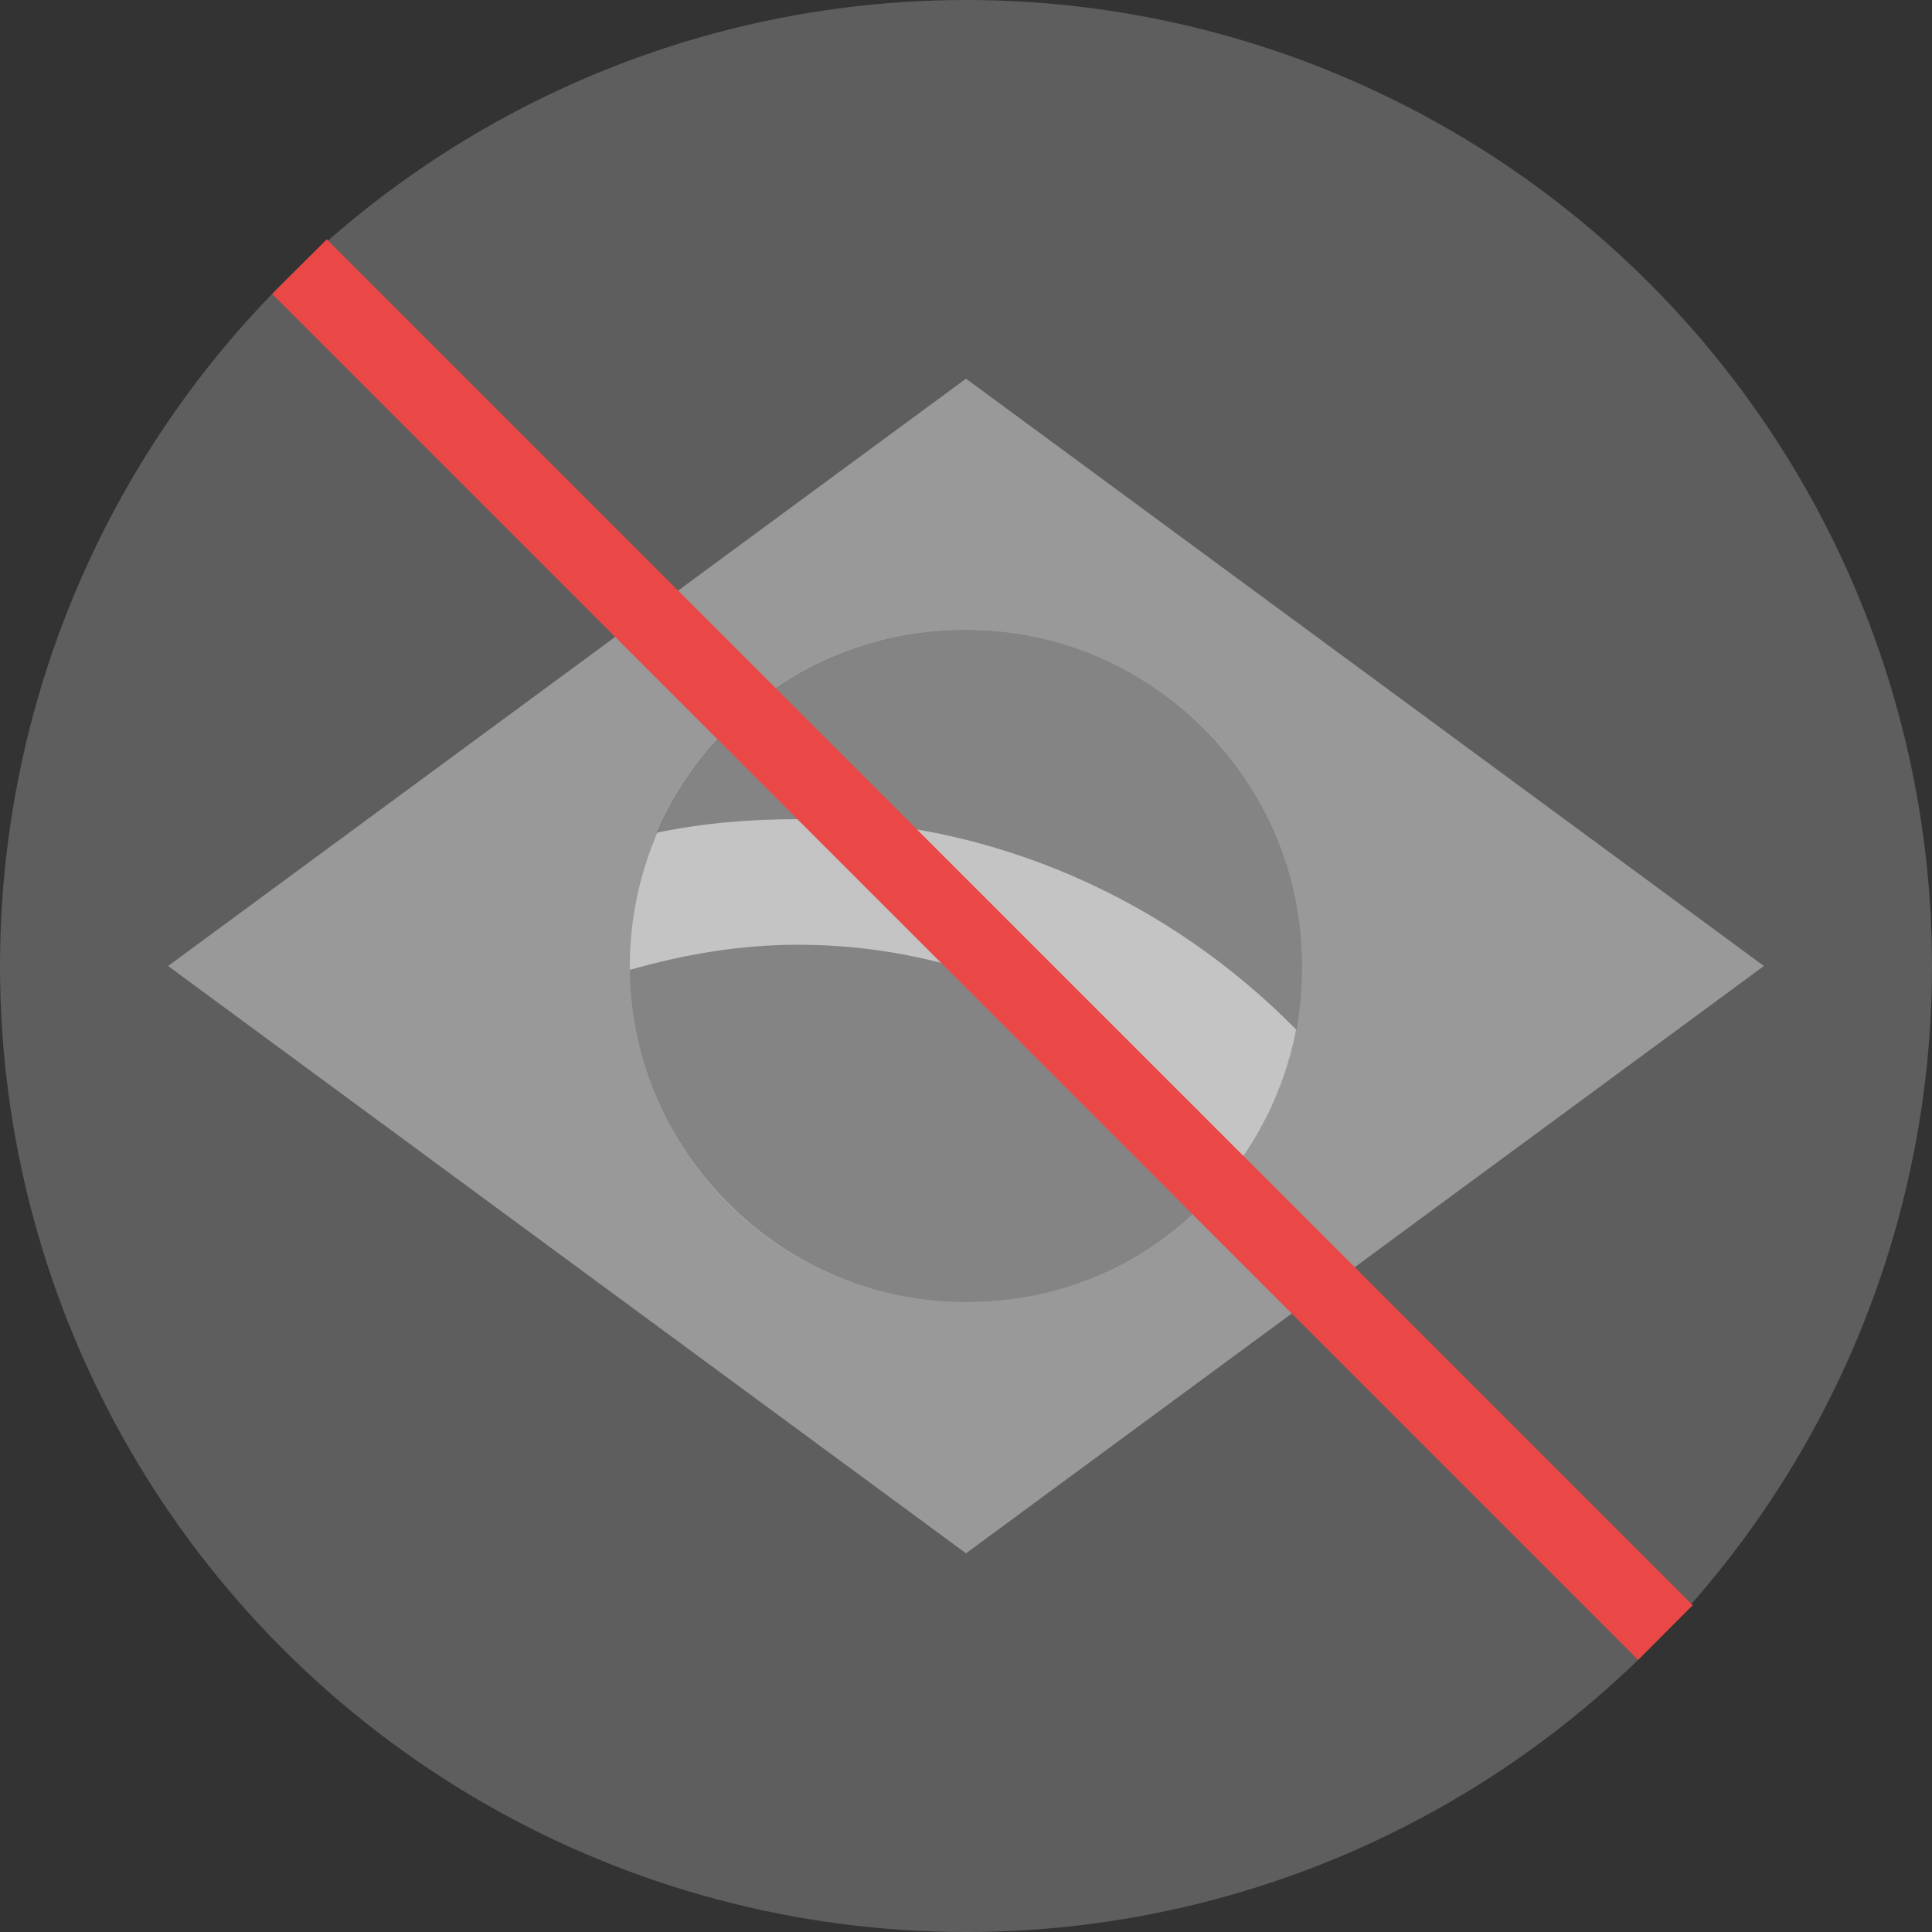 <?xml version="1.0" encoding="utf-8"?>
<!-- Generator: Adobe Illustrator 19.2.0, SVG Export Plug-In . SVG Version: 6.00 Build 0)  -->
<svg version="1.1" id="Layer_1" xmlns="http://www.w3.org/2000/svg" xmlns:xlink="http://www.w3.org/1999/xlink" x="0px" y="0px"
	 viewBox="0 0 100 100" style="enable-background:new 0 0 100 100;" xml:space="preserve">
<rect x="0" y="0" width="100" height="100" fill="#333333" stroke="none"/>
<style type="text/css">
	.st0{opacity:0.5;fill:#8A8A8A;}
	.st1{opacity:0.5;fill:#D5D5D5;}
	.st2{opacity:0.5;fill:#F0F0F0;}
	.st3{opacity:0.5;}
	.st4{fill:#444444;}
	.st5{fill:#EA4747;stroke:#EA4747;stroke-width:4;stroke-miterlimit:10;}
</style>
<circle class="st0" cx="50" cy="50" r="50"/>
<polygon class="st1" points="50,19.6 91.3,50 50,80.4 8.7,50 "/>
<circle class="st2" cx="50" cy="50" r="17.4"/>
<g class="st3">
	<path class="st4" d="M41.3,48.9c-3,0-5.9,0.5-8.7,1.3c0.1,9.5,7.9,17.2,17.4,17.2c5.9,0,11.1-2.9,14.2-7.4
		C58.9,53.2,50.6,48.9,41.3,48.9z"/>
	<path class="st4" d="M67.1,53.3c0.2-1.1,0.3-2.2,0.3-3.3c0-9.6-7.8-17.4-17.4-17.4c-7.2,0-13.3,4.3-16,10.5
		c2.4-0.5,4.8-0.7,7.3-0.7C51.4,42.4,60.5,46.6,67.1,53.3z"/>
</g>
<line class="st5" x1="15.5" y1="13.8" x2="86.2" y2="84.5"/>
</svg>
